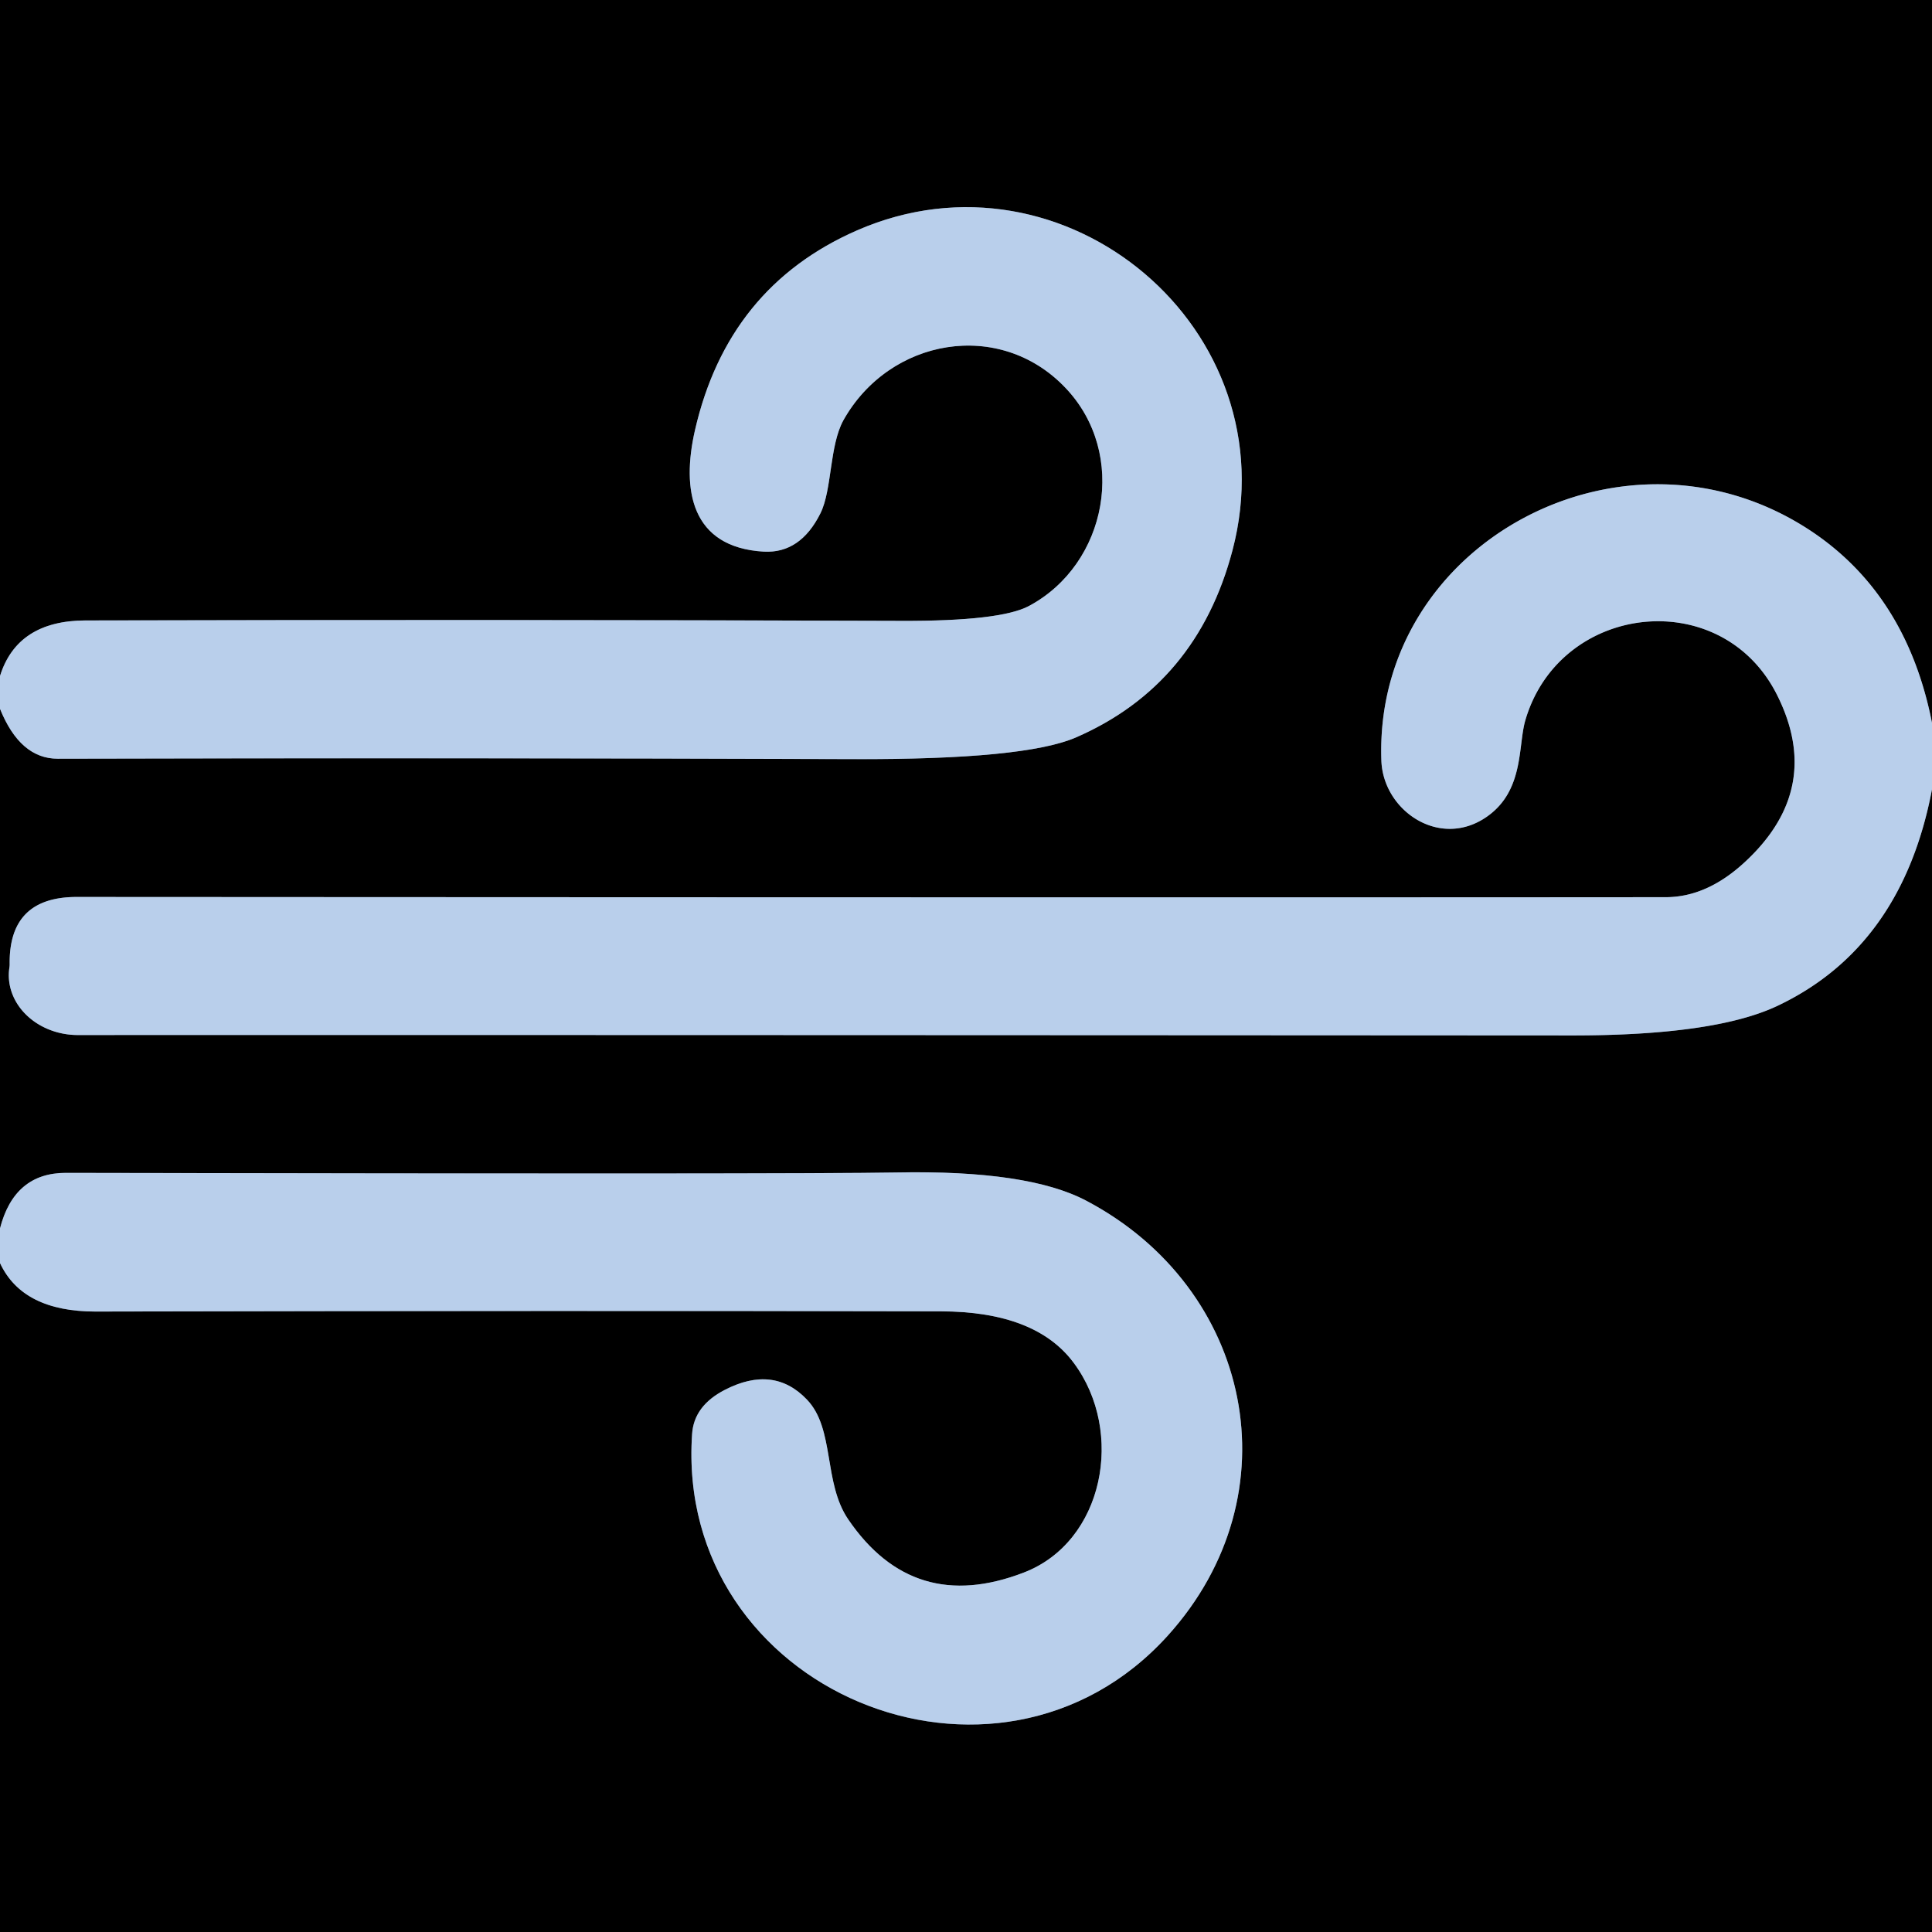 <?xml version="1.0" encoding="UTF-8" standalone="no"?>
<!DOCTYPE svg PUBLIC "-//W3C//DTD SVG 1.1//EN" "http://www.w3.org/Graphics/SVG/1.1/DTD/svg11.dtd">
<svg xmlns="http://www.w3.org/2000/svg" version="1.1" viewBox="0.00 0.00 96.00 96.00">
<g stroke-width="2.00" fill="none" stroke-linecap="butt">
<path stroke="#5d6876" vector-effect="non-scaling-stroke" d="
  M 96.00 35.92
  Q 94.75 29.57 90.01 26.40
  C 80.81 20.27 68.25 26.94 68.64 37.80
  C 68.73 40.27 71.51 42.19 73.84 40.61
  C 75.74 39.32 75.42 37.09 75.79 35.80
  C 77.49 29.96 85.52 29.03 88.29 34.51
  Q 90.63 39.15 86.76 42.78
  Q 84.85 44.58 82.77 44.58
  Q 59.23 44.60 3.83 44.57
  Q 0.43 44.56 0.48 47.92
  Q 0.48 47.98 0.47 48.06
  A 3.36 2.91 3.9 0 0 3.86 51.43
  Q 24.05 51.42 78.15 51.45
  Q 85.19 51.45 88.30 49.99
  Q 94.51 47.06 96.00 39.22"
/>
<path stroke="#5d6876" vector-effect="non-scaling-stroke" d="
  M 0.00 62.76
  Q 1.12 65.17 4.75 65.17
  Q 28.61 65.12 46.75 65.16
  Q 51.47 65.17 53.36 67.73
  C 55.90 71.15 54.86 76.61 50.87 78.14
  Q 45.39 80.25 42.15 75.50
  C 40.90 73.67 41.49 71.00 40.10 69.55
  Q 38.45 67.81 36.02 69.06
  Q 34.48 69.85 34.39 71.26
  C 33.52 84.01 49.52 90.67 58.02 81.28
  C 64.41 74.21 62.19 64.00 53.99 59.67
  Q 51.09 58.13 44.54 58.26
  Q 39.46 58.35 3.27 58.28
  Q 0.71 58.28 0.00 61.04"
/>
<path stroke="#5d6876" vector-effect="non-scaling-stroke" d="
  M 0.00 35.22
  Q 1.00 37.70 2.87 37.70
  Q 22.63 37.65 42.41 37.72
  Q 50.92 37.75 53.47 36.64
  Q 59.48 34.02 61.24 27.35
  C 64.13 16.38 52.92 6.93 42.58 11.45
  Q 36.16 14.26 34.53 21.39
  C 33.86 24.33 34.33 27.20 37.95 27.41
  Q 39.77 27.51 40.77 25.50
  C 41.35 24.32 41.21 22.15 41.91 20.88
  C 44.20 16.80 49.67 15.83 52.94 19.27
  C 56.07 22.55 55.02 28.03 51.13 30.11
  Q 49.71 30.87 44.76 30.85
  Q 24.50 30.78 4.25 30.83
  Q 0.86 30.84 0.00 33.59"
/>
</g>
<path fill="#000000" d="
  M 96.00 0.00
  L 96.00 35.92
  Q 94.75 29.57 90.01 26.40
  C 80.81 20.27 68.25 26.94 68.64 37.80
  C 68.73 40.27 71.51 42.19 73.84 40.61
  C 75.74 39.32 75.42 37.09 75.79 35.80
  C 77.49 29.96 85.52 29.03 88.29 34.51
  Q 90.63 39.15 86.76 42.78
  Q 84.85 44.58 82.77 44.58
  Q 59.23 44.60 3.83 44.57
  Q 0.43 44.56 0.48 47.92
  Q 0.48 47.98 0.47 48.06
  A 3.36 2.91 3.9 0 0 3.86 51.43
  Q 24.05 51.42 78.15 51.45
  Q 85.19 51.45 88.30 49.99
  Q 94.51 47.06 96.00 39.22
  L 96.00 96.00
  L 0.00 96.00
  L 0.00 62.76
  Q 1.12 65.17 4.75 65.17
  Q 28.61 65.12 46.75 65.16
  Q 51.47 65.17 53.36 67.73
  C 55.90 71.15 54.86 76.61 50.87 78.14
  Q 45.39 80.25 42.15 75.50
  C 40.90 73.67 41.49 71.00 40.10 69.55
  Q 38.45 67.81 36.02 69.06
  Q 34.48 69.85 34.39 71.26
  C 33.52 84.01 49.52 90.67 58.02 81.28
  C 64.41 74.21 62.19 64.00 53.99 59.67
  Q 51.09 58.13 44.54 58.26
  Q 39.46 58.35 3.27 58.28
  Q 0.71 58.28 0.00 61.04
  L 0.00 35.22
  Q 1.00 37.70 2.87 37.70
  Q 22.63 37.65 42.41 37.72
  Q 50.92 37.75 53.47 36.64
  Q 59.48 34.02 61.24 27.35
  C 64.13 16.38 52.92 6.93 42.58 11.45
  Q 36.16 14.26 34.53 21.39
  C 33.86 24.33 34.33 27.20 37.95 27.41
  Q 39.77 27.51 40.77 25.50
  C 41.35 24.32 41.21 22.15 41.91 20.88
  C 44.20 16.80 49.67 15.83 52.94 19.27
  C 56.07 22.55 55.02 28.03 51.13 30.11
  Q 49.71 30.87 44.76 30.85
  Q 24.50 30.78 4.25 30.83
  Q 0.86 30.84 0.00 33.59
  L 0.00 0.00
  L 96.00 0.00
  Z"
/>
<path fill="#b9cfeb" d="
  M 0.00 35.22
  L 0.00 33.59
  Q 0.86 30.84 4.25 30.83
  Q 24.50 30.78 44.76 30.85
  Q 49.71 30.87 51.13 30.11
  C 55.02 28.03 56.07 22.55 52.94 19.27
  C 49.67 15.83 44.20 16.80 41.91 20.88
  C 41.21 22.15 41.35 24.32 40.77 25.50
  Q 39.77 27.51 37.95 27.41
  C 34.33 27.20 33.86 24.33 34.53 21.39
  Q 36.16 14.26 42.58 11.45
  C 52.92 6.93 64.13 16.38 61.24 27.35
  Q 59.48 34.02 53.47 36.64
  Q 50.92 37.75 42.41 37.72
  Q 22.63 37.65 2.87 37.70
  Q 1.00 37.70 0.00 35.22
  Z"
/>
<path fill="#b9cfeb" d="
  M 96.00 35.92
  L 96.00 39.22
  Q 94.51 47.06 88.30 49.99
  Q 85.19 51.45 78.15 51.45
  Q 24.05 51.42 3.86 51.43
  A 3.36 2.91 3.9 0 1 0.47 48.06
  Q 0.48 47.98 0.48 47.92
  Q 0.43 44.56 3.83 44.57
  Q 59.23 44.60 82.77 44.58
  Q 84.85 44.58 86.76 42.78
  Q 90.63 39.15 88.29 34.51
  C 85.52 29.03 77.49 29.96 75.79 35.80
  C 75.42 37.09 75.74 39.32 73.84 40.61
  C 71.51 42.19 68.73 40.27 68.64 37.80
  C 68.25 26.94 80.81 20.27 90.01 26.40
  Q 94.75 29.57 96.00 35.92
  Z"
/>
<path fill="#b9cfeb" d="
  M 0.00 62.76
  L 0.00 61.04
  Q 0.71 58.28 3.27 58.28
  Q 39.46 58.35 44.54 58.26
  Q 51.09 58.13 53.99 59.67
  C 62.19 64.00 64.41 74.21 58.02 81.28
  C 49.52 90.67 33.52 84.01 34.39 71.26
  Q 34.48 69.85 36.02 69.06
  Q 38.45 67.81 40.10 69.55
  C 41.49 71.00 40.90 73.67 42.15 75.50
  Q 45.39 80.25 50.87 78.14
  C 54.86 76.61 55.90 71.15 53.36 67.73
  Q 51.47 65.17 46.75 65.16
  Q 28.61 65.12 4.75 65.17
  Q 1.12 65.17 0.00 62.76
  Z"
/>
</svg>
